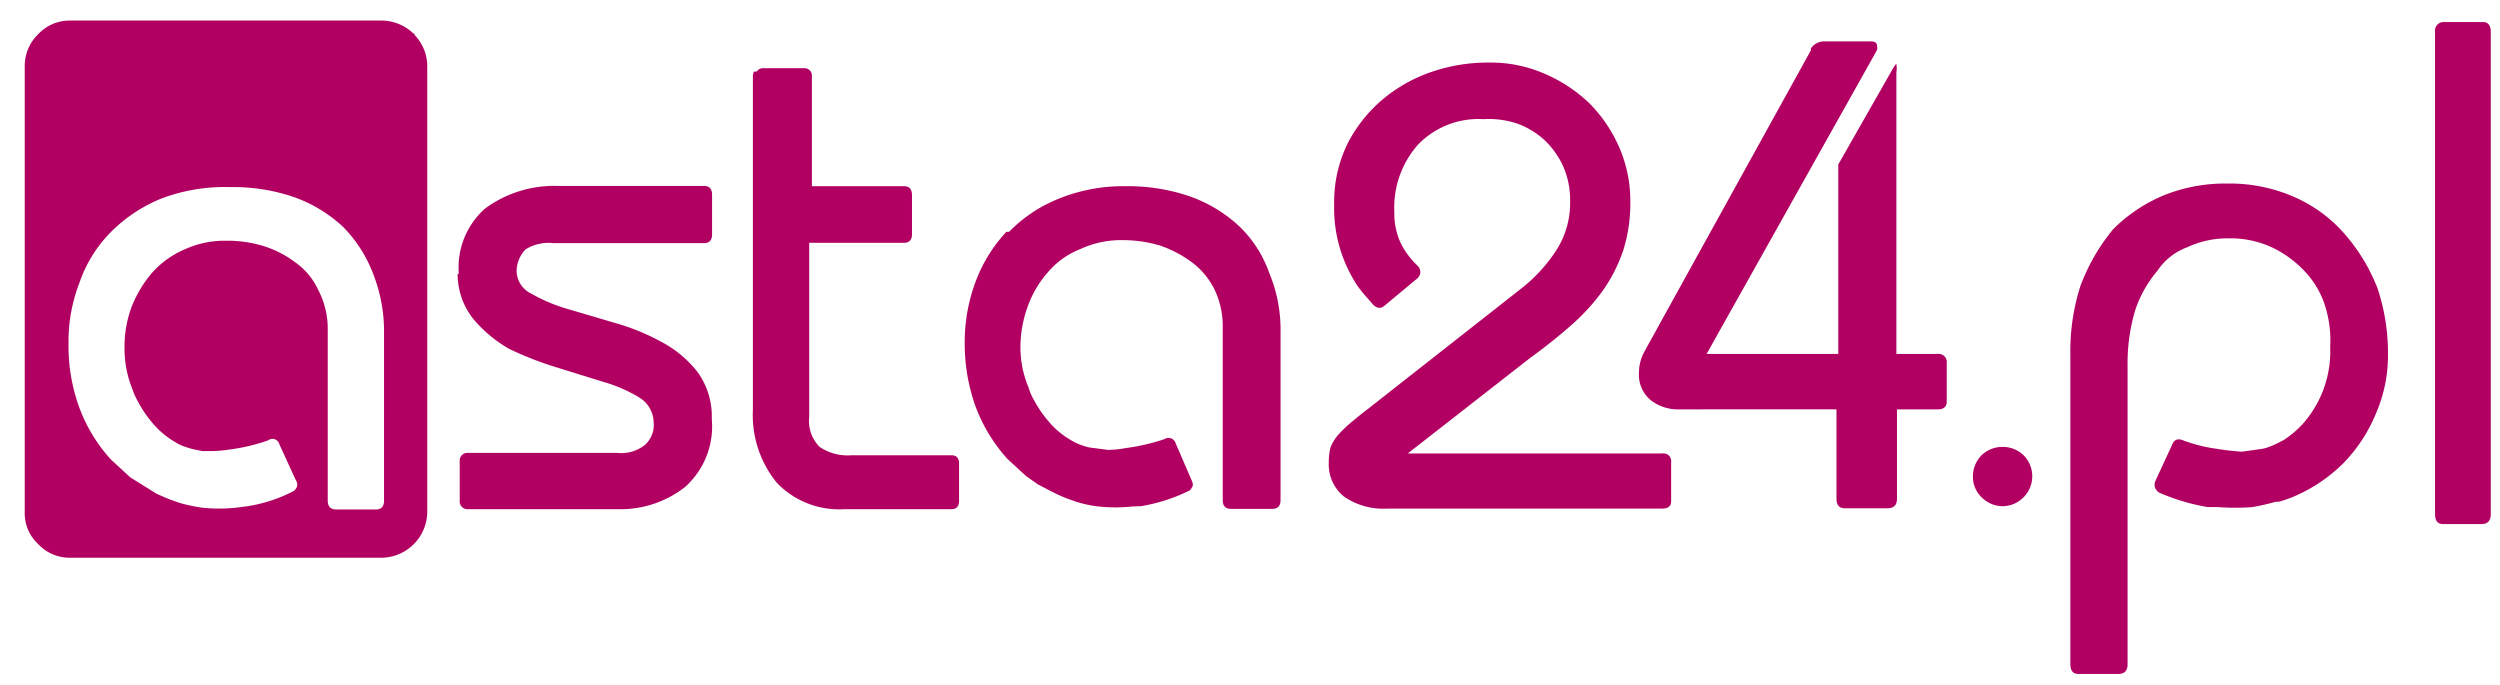 <svg id="Layer_1" data-name="Layer 1" xmlns="http://www.w3.org/2000/svg" width="83.91" height="23" viewBox="0 0 83.91 23"><defs><style>.cls-1{fill:#b10061;fill-rule:evenodd;}</style></defs><title>logotypy_all</title><path class="cls-1" d="M13.92,1.18a1.5,1.5,0,0,1,.42,1.06V17.18a1.55,1.55,0,0,1-1.54,1.54H2.36a1.44,1.44,0,0,1-1.08-.46,1.41,1.41,0,0,1-.45-1.08V2.24a1.48,1.48,0,0,1,.45-1.09A1.44,1.44,0,0,1,2.36.69H12.8a1.55,1.55,0,0,1,1.07.43A.06.06,0,0,1,13.92,1.18ZM5.4,6.67A5.1,5.1,0,0,0,3.72,7.79,4.47,4.47,0,0,0,2.67,9.48a5.47,5.47,0,0,0-.37,2.06,6,6,0,0,0,.37,2.16,5.3,5.3,0,0,0,1.06,1.73l.64.59.88.55c.25.11.45.2.61.25l.17.06a5.48,5.48,0,0,0,.76.16,5.39,5.39,0,0,0,1.13,0L8.24,17a5,5,0,0,0,1.58-.5.26.26,0,0,0,.12-.11.23.23,0,0,0,0-.25v0l-.56-1.22A.24.24,0,0,0,9,14.78a6.16,6.16,0,0,1-1.32.31,3.83,3.83,0,0,1-.6.05H6.79l-.29-.06A2.54,2.54,0,0,1,6,14.91l-.15-.09a2.75,2.75,0,0,1-.65-.53,3.94,3.94,0,0,1-.59-.85,2.2,2.2,0,0,1-.17-.39,3.57,3.57,0,0,1-.26-1.35,3.83,3.83,0,0,1,.23-1.38A4,4,0,0,1,5.1,9.16a3.07,3.07,0,0,1,1.1-.79,3.2,3.2,0,0,1,1.39-.29,4.17,4.17,0,0,1,1.26.18,3.48,3.48,0,0,1,1.08.56,2.29,2.29,0,0,1,.75.91A2.79,2.79,0,0,1,11,11V16.8c0,.2.1.3.28.3h1.34q.27,0,.27-.3V11.18a5.27,5.27,0,0,0-.37-2,4.5,4.5,0,0,0-1-1.56,4.72,4.72,0,0,0-1.64-1,6.28,6.28,0,0,0-2.16-.34A6,6,0,0,0,5.4,6.67Zm10,2.52A2.64,2.64,0,0,1,16.28,7a3.92,3.92,0,0,1,2.42-.76h4.93q.27,0,.27.3V7.87c0,.19-.09.29-.27.29H18.57a1.47,1.47,0,0,0-.93.21,1.06,1.06,0,0,0-.3.73.86.86,0,0,0,.5.76,5.57,5.57,0,0,0,1.21.51l1.56.46a7.46,7.46,0,0,1,1.58.64,3.79,3.79,0,0,1,1.21,1,2.53,2.53,0,0,1,.49,1.59A2.73,2.73,0,0,1,23,16.34a3.51,3.51,0,0,1-2.29.75h-5a.26.26,0,0,1-.28-.29V15.49a.26.26,0,0,1,.28-.29h5a1.27,1.27,0,0,0,.94-.27.9.9,0,0,0,.29-.75,1,1,0,0,0-.47-.83,4.92,4.92,0,0,0-1.21-.53l-1.58-.49a11.17,11.17,0,0,1-1.59-.62,4.48,4.48,0,0,1-1.2-1A2.42,2.42,0,0,1,15.36,9.19Zm10-6.79a.25.25,0,0,1,.24-.11h1.33a.25.25,0,0,1,.28.28V6.25h3.09q.27,0,.27.3V7.86c0,.19-.09.29-.27.29H27.16V14a1.23,1.23,0,0,0,.35,1,1.68,1.68,0,0,0,1.08.28h3.34c.17,0,.26.09.26.28v1.25c0,.19-.09.28-.26.28H28.34a2.89,2.89,0,0,1-2.27-.89,3.59,3.59,0,0,1-.8-2.44V2.57A.31.31,0,0,1,25.31,2.4Zm8.47,5.38a4.81,4.81,0,0,1,1.69-1.12,5.74,5.74,0,0,1,2.24-.41,6.35,6.35,0,0,1,2.16.35,4.74,4.74,0,0,1,1.64,1,4,4,0,0,1,1,1.56,4.94,4.94,0,0,1,.38,2v5.63c0,.19-.09.29-.28.29H41.32c-.19,0-.28-.1-.28-.29V11a2.84,2.84,0,0,0-.28-1.29A2.55,2.55,0,0,0,40,8.8a3.9,3.9,0,0,0-1.07-.56,4.38,4.38,0,0,0-1.27-.18,3.23,3.23,0,0,0-1.4.3,2.72,2.72,0,0,0-1.09.78,3.51,3.51,0,0,0-.68,1.16,4,4,0,0,0-.24,1.39A3.48,3.48,0,0,0,34.52,13a1.78,1.78,0,0,0,.17.4,3.91,3.91,0,0,0,.59.84,2.7,2.7,0,0,0,.66.53l.14.08a2.39,2.39,0,0,0,.49.17l.62.08a3.37,3.37,0,0,0,.59-.06,6.89,6.89,0,0,0,1.3-.3.25.25,0,0,1,.38.14L40,16.13h0q.07.16,0,.24a.22.22,0,0,1-.13.12h0a5.76,5.76,0,0,1-1.58.5L38,17a5.28,5.28,0,0,1-1.12,0,3.83,3.83,0,0,1-.76-.16l-.17-.06a5,5,0,0,1-.61-.26l-.5-.26-.4-.28-.63-.58a5.49,5.49,0,0,1-1.06-1.74,6.23,6.23,0,0,1-.37-2.15,5.79,5.79,0,0,1,.37-2.07A5,5,0,0,1,33.78,7.78Z"/><path class="cls-1" d="M63,1.53a.34.34,0,0,1,0,.15h0l-5.72,10.2h4.42V5.52L63.5,2.36q.12-.21.15-.21a.94.94,0,0,1,0,.29v9.44h1.39a.27.27,0,0,1,.3.3v1.3c0,.17-.1.26-.3.26H63.67v3c0,.22-.11.32-.33.32H61.92c-.18,0-.28-.1-.28-.32v-3H56.38a1.48,1.48,0,0,1-1-.33,1.11,1.11,0,0,1-.37-.9,1.46,1.46,0,0,1,.18-.7c.12-.23.28-.5.45-.82l5.14-9.3,0-.06a.52.52,0,0,1,.45-.24h1.53C62.91,1.38,63,1.43,63,1.53ZM46.38,3.36A5.09,5.09,0,0,1,48,2.43a5.85,5.85,0,0,1,2-.33,4.5,4.5,0,0,1,1.83.37,5,5,0,0,1,1.52,1,4.83,4.83,0,0,1,1,1.48,4.5,4.5,0,0,1,.37,1.83,5.22,5.22,0,0,1-.24,1.63,5.28,5.28,0,0,1-.68,1.34,7,7,0,0,1-1.08,1.18c-.41.36-.86.72-1.37,1.09l-4.1,3.2v0h8.54a.26.26,0,0,1,.3.29v1.31c0,.17-.1.25-.3.25H46.57a2.32,2.32,0,0,1-1.47-.41,1.39,1.39,0,0,1-.5-1.15,1.85,1.85,0,0,1,.06-.5,1.51,1.51,0,0,1,.25-.41,5.29,5.29,0,0,1,.41-.4c.16-.13.36-.3.6-.48l5.17-4.06a5.28,5.28,0,0,0,1.12-1.22,2.94,2.94,0,0,0,.49-1.69,2.86,2.86,0,0,0-.22-1.14,2.89,2.89,0,0,0-.61-.88,2.75,2.75,0,0,0-.94-.58A3,3,0,0,0,49.79,4a2.81,2.81,0,0,0-2.2.86,3.17,3.17,0,0,0-.79,2.25A2.36,2.36,0,0,0,47,8.13a2.5,2.5,0,0,0,.23.39,3.08,3.08,0,0,0,.37.42l0,0a.31.31,0,0,1,.07.23.33.33,0,0,1-.13.2l-1.07.89c-.14.12-.29.09-.43-.09L45.89,10a4.23,4.23,0,0,1-.33-.41,4.72,4.72,0,0,1-.78-2.73,4.46,4.46,0,0,1,.43-2A4.79,4.79,0,0,1,46.38,3.36Z"/><path class="cls-1" d="M82,.74h1.34c.17,0,.26.11.26.33V17.26c0,.22-.11.33-.31.33H82q-.27,0-.27-.33V1.07A.29.29,0,0,1,82,.74Z"/><path class="cls-1" d="M77.25,9a3.56,3.56,0,0,0-1.09-.74A3.34,3.34,0,0,0,74.77,8a3.18,3.18,0,0,0-1.36.3,2.06,2.06,0,0,0-1,.79,4,4,0,0,0-.75,1.34,6.25,6.25,0,0,0-.25,1.86v10c0,.22-.1.33-.31.33H69.75c-.17,0-.26-.11-.26-.33V11.91a7.13,7.13,0,0,1,.34-2.32A6.65,6.65,0,0,1,70.92,7.7a5.25,5.25,0,0,1,1.72-1.15,5.54,5.54,0,0,1,2.13-.39A5.4,5.4,0,0,1,77,6.61a4.76,4.76,0,0,1,1.71,1.26,6.15,6.15,0,0,1,1.09,1.81,6.88,6.88,0,0,1,.35,2.19,4.89,4.89,0,0,1-.4,2,5.26,5.26,0,0,1-1.09,1.67,5.31,5.31,0,0,1-1.61,1.1,4.18,4.18,0,0,1-.56.2l-.1,0a7.76,7.76,0,0,1-.79.18,7.45,7.45,0,0,1-1.15,0l-.35,0a7,7,0,0,1-1.64-.49.47.47,0,0,1-.12-.14.32.32,0,0,1,0-.24l0,0,.56-1.21c.07-.19.2-.24.4-.15a5.11,5.11,0,0,0,1.08.27,8.71,8.71,0,0,0,.87.1l.64-.09a1,1,0,0,0,.21-.05,2.8,2.8,0,0,0,.43-.19l.12-.06a3.42,3.42,0,0,0,.62-.52,3.66,3.66,0,0,0,.94-2.61A3.8,3.8,0,0,0,78,10.15,3,3,0,0,0,77.25,9Z"/><path class="cls-1" d="M66.22,16a1,1,0,0,1,.29-.72,1,1,0,0,1,.7-.28,1,1,0,0,1,.71.28,1,1,0,0,1,0,1.41,1,1,0,0,1-.71.3,1,1,0,0,1-.7-.3A.94.94,0,0,1,66.22,16Z"/></svg>